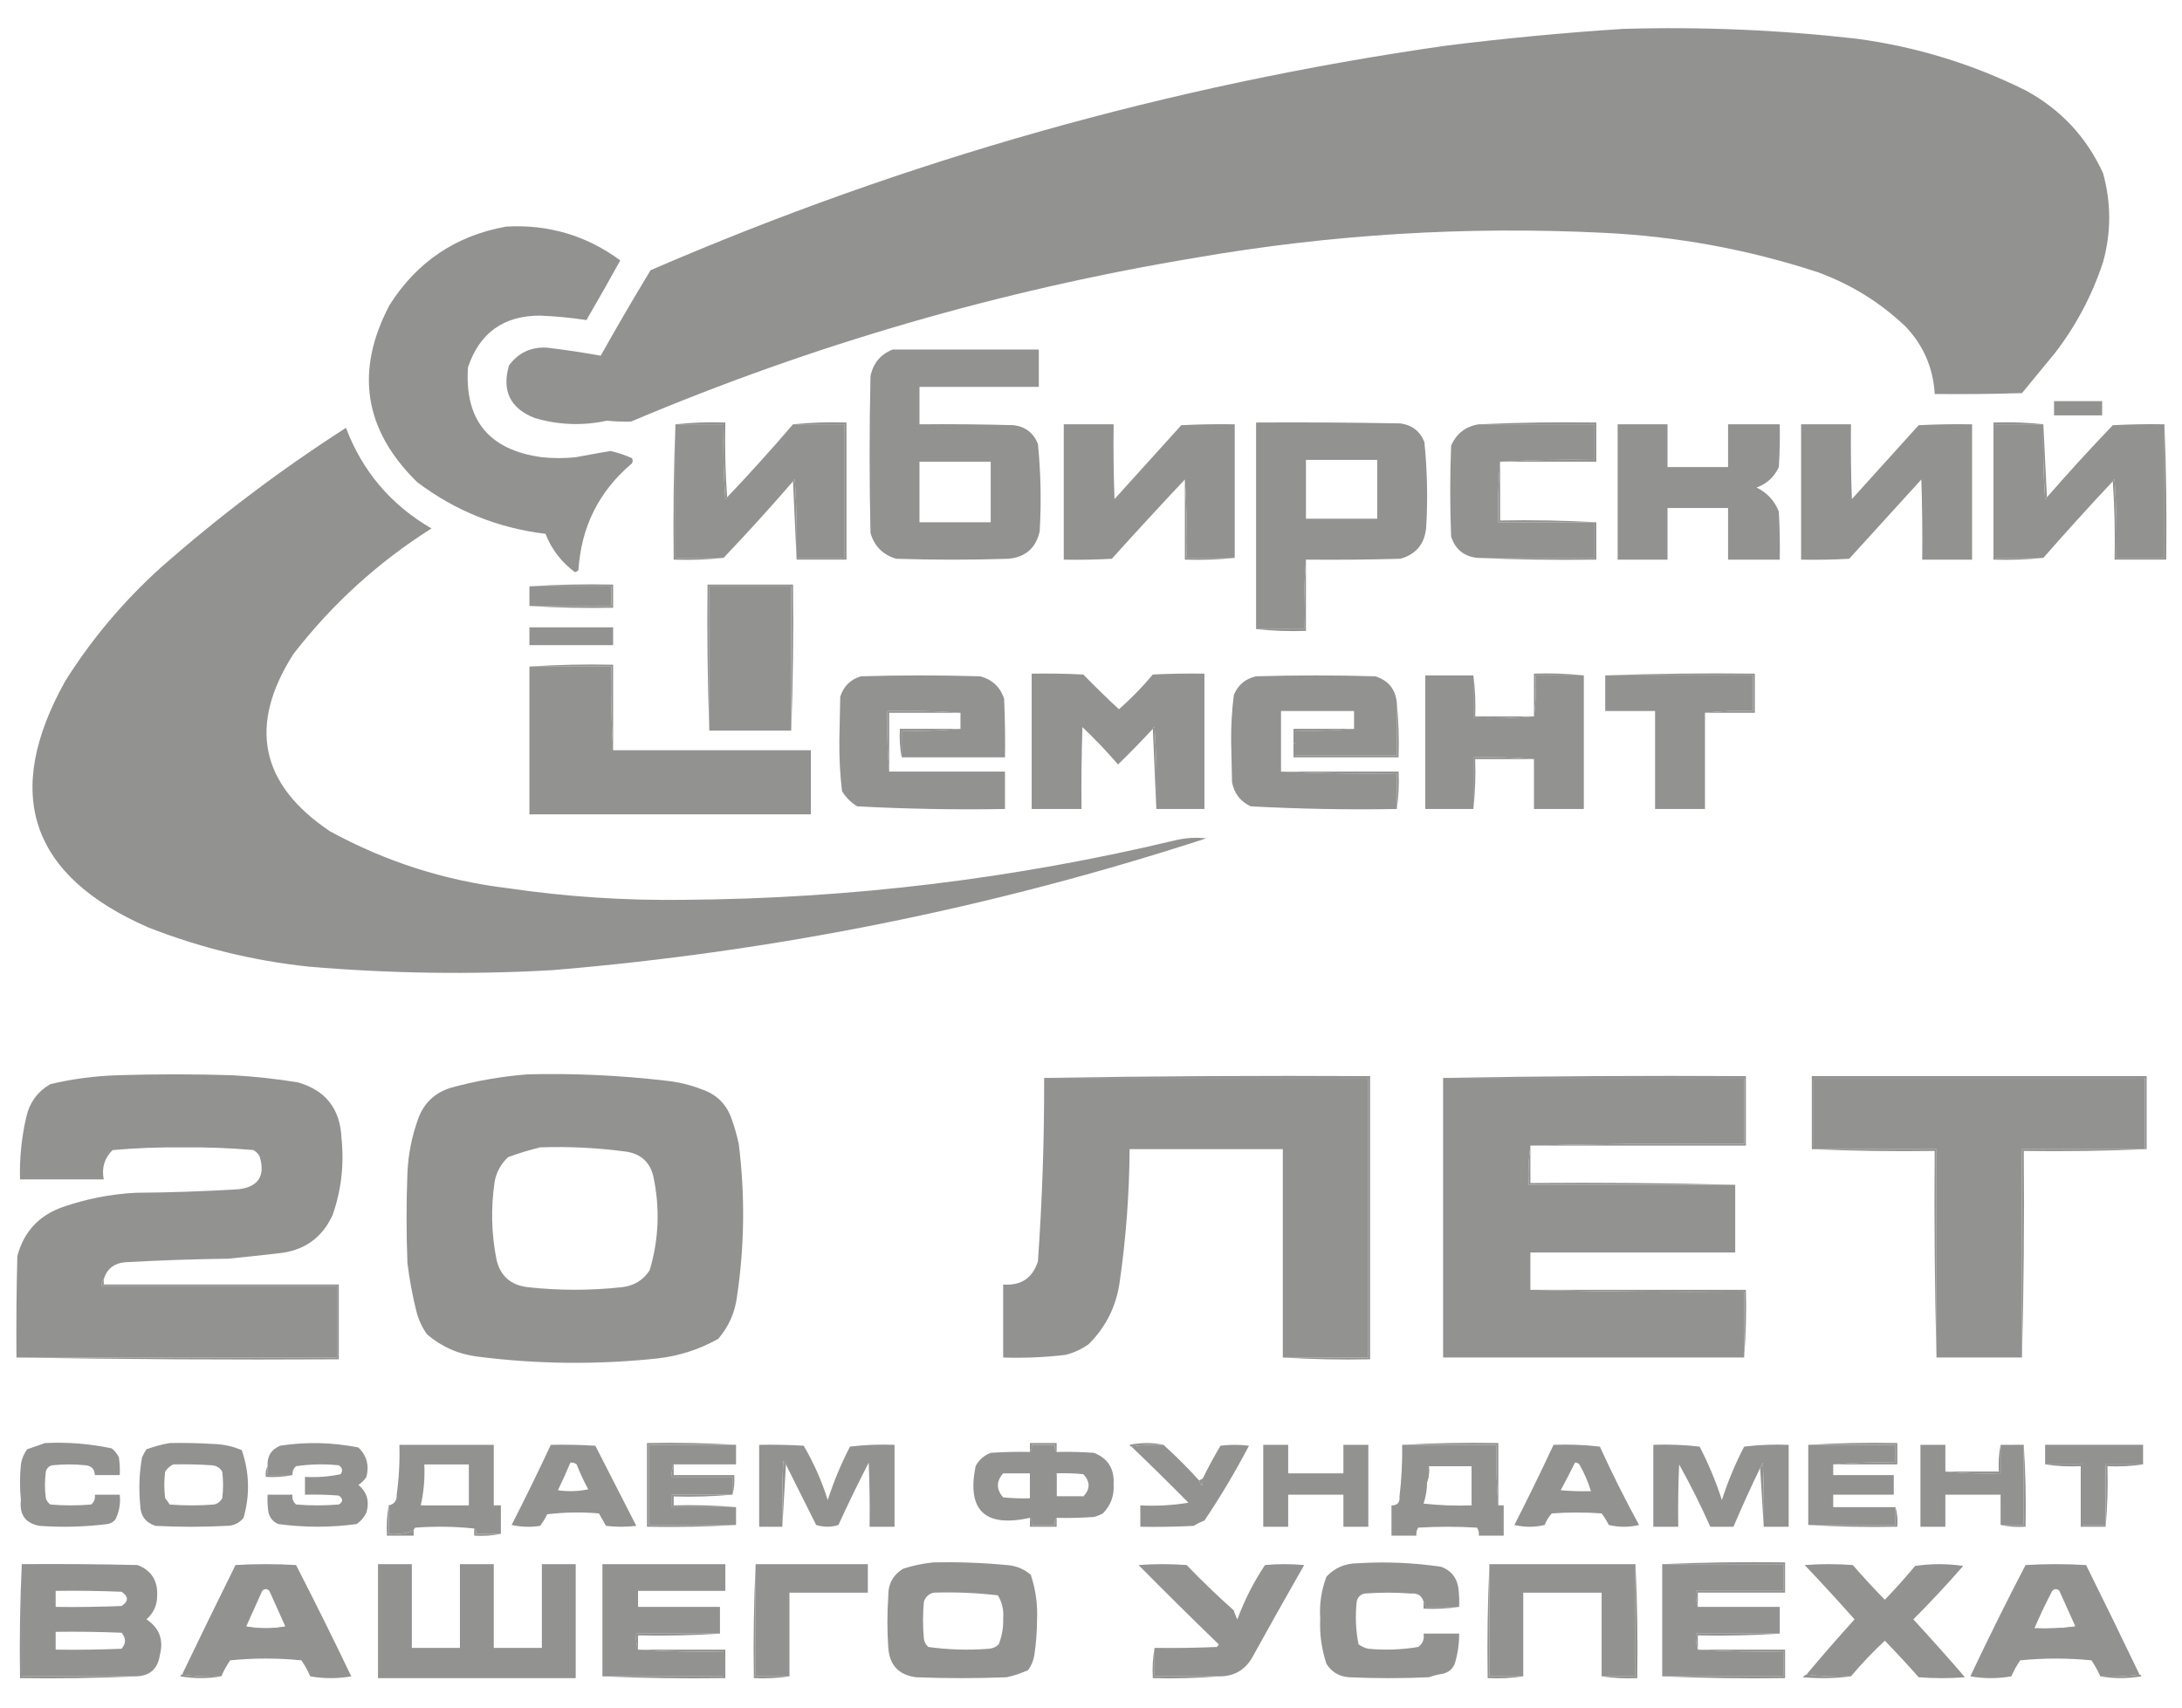 <svg xmlns="http://www.w3.org/2000/svg" width="129" height="101" viewBox="0 0 129 101" fill="none">
  <g clip-path="url(#clip0_1209_223)">
    <path fill-rule="evenodd" clip-rule="evenodd" d="M120.804 25.084C119.856 25.084 118.908 25.084 117.961 25.084C117.961 27.717 117.961 30.349 117.961 32.981C118.908 32.981 119.856 32.981 120.804 32.981C119.84 33.086 118.857 33.121 117.855 33.087C117.855 30.384 117.855 27.681 117.855 24.979C118.857 24.944 119.84 24.979 120.804 25.084Z" fill="#929291"/>
    <path fill-rule="evenodd" clip-rule="evenodd" d="M120.804 25.084C120.874 26.523 120.944 27.963 121.014 29.402C121.008 29.459 120.973 29.494 120.909 29.507C120.804 28.035 120.769 26.56 120.804 25.084Z" fill="#929291"/>
    <path fill-rule="evenodd" clip-rule="evenodd" d="M127.962 25.085C128.067 27.734 128.102 30.402 128.067 33.087C127.049 33.087 126.032 33.087 125.014 33.087C125.048 31.524 125.014 29.98 124.908 28.454C124.915 28.397 124.949 28.362 125.014 28.349C125.119 29.892 125.154 31.436 125.119 32.982C126.067 32.982 127.014 32.982 127.962 32.982C127.962 30.35 127.962 27.717 127.962 25.085Z" fill="#929291"/>
    <path fill-rule="evenodd" clip-rule="evenodd" d="M62.469 85.842C62.37 85.73 62.335 85.59 62.363 85.421C61.907 85.421 61.451 85.421 60.995 85.421C61.023 85.59 60.988 85.73 60.889 85.842C60.889 85.667 60.889 85.491 60.889 85.316C61.416 85.316 61.942 85.316 62.469 85.316C62.469 85.491 62.469 85.667 62.469 85.842Z" fill="#929291"/>
    <path fill-rule="evenodd" clip-rule="evenodd" d="M68.785 85.421C68.133 85.386 67.501 85.422 66.889 85.526C66.832 85.519 66.797 85.484 66.784 85.421C67.467 85.282 68.134 85.282 68.785 85.421Z" fill="#929291"/>
    <path fill-rule="evenodd" clip-rule="evenodd" d="M43.515 85.42C43.515 85.806 43.515 86.192 43.515 86.579C42.286 86.579 41.058 86.579 39.829 86.579C39.727 86.801 39.692 87.046 39.724 87.316C40.917 87.316 42.111 87.316 43.304 87.316C43.304 87.666 43.304 88.018 43.304 88.369C42.111 88.369 40.917 88.369 39.724 88.369C39.724 88.614 39.724 88.86 39.724 89.106C40.988 89.106 42.251 89.106 43.515 89.106C43.515 89.456 43.515 89.808 43.515 90.159C41.795 90.159 40.075 90.159 38.355 90.159C38.355 88.579 38.355 87 38.355 85.42C40.075 85.42 41.795 85.42 43.515 85.42Z" fill="#929291"/>
    <path fill-rule="evenodd" clip-rule="evenodd" d="M82.894 85.421C84.772 85.316 86.667 85.281 88.581 85.315C88.581 86.544 88.581 87.772 88.581 89.001C88.476 87.827 88.441 86.633 88.475 85.421C86.615 85.421 84.755 85.421 82.894 85.421Z" fill="#929291"/>
    <path fill-rule="evenodd" clip-rule="evenodd" d="M119.645 85.42C119.75 87.017 119.785 88.631 119.75 90.264C119.238 90.298 118.747 90.263 118.276 90.159C118.732 90.159 119.189 90.159 119.645 90.159C119.645 88.579 119.645 87 119.645 85.42Z" fill="#929291"/>
    <path fill-rule="evenodd" clip-rule="evenodd" d="M106.904 85.421C108.641 85.316 110.396 85.281 112.169 85.315C112.169 85.736 112.169 86.158 112.169 86.579C110.906 86.579 109.642 86.579 108.379 86.579C109.588 86.475 110.816 86.439 112.064 86.474C112.064 86.123 112.064 85.771 112.064 85.421C110.345 85.421 108.624 85.421 106.904 85.421Z" fill="#929291"/>
    <path fill-rule="evenodd" clip-rule="evenodd" d="M87.003 89.001C87.003 88.228 87.003 87.456 87.003 86.684C86.16 86.684 85.318 86.684 84.475 86.684C84.508 87.022 84.473 87.338 84.37 87.632C84.37 87.281 84.37 86.929 84.37 86.579C85.283 86.579 86.195 86.579 87.108 86.579C87.143 87.405 87.107 88.213 87.003 89.001Z" fill="#929291"/>
    <path fill-rule="evenodd" clip-rule="evenodd" d="M120.907 86.579C121.644 86.579 122.381 86.579 123.118 86.579C123.118 87.772 123.118 88.966 123.118 90.159C123.574 90.159 124.031 90.159 124.487 90.159C124.487 90.193 124.487 90.229 124.487 90.264C123.996 90.264 123.505 90.264 123.013 90.264C123.013 89.071 123.013 87.877 123.013 86.684C122.292 86.718 121.59 86.683 120.907 86.579Z" fill="#929291"/>
    <path fill-rule="evenodd" clip-rule="evenodd" d="M46.463 86.579C46.393 87.808 46.323 89.035 46.253 90.264C46.235 88.965 46.253 87.667 46.306 86.368C46.381 86.425 46.434 86.496 46.463 86.579Z" fill="#929291"/>
    <path fill-rule="evenodd" clip-rule="evenodd" d="M104.272 90.265C104.201 89.107 104.132 87.948 104.061 86.79C104.113 86.688 104.166 86.583 104.219 86.474C104.272 87.738 104.29 89.001 104.272 90.265Z" fill="#929291"/>
    <path fill-rule="evenodd" clip-rule="evenodd" d="M118.277 85.42C118.277 85.982 118.277 86.544 118.277 87.105C117.17 87.14 116.081 87.104 115.013 87C116.065 87 117.119 87 118.171 87C118.138 86.453 118.173 85.926 118.277 85.42Z" fill="#929291"/>
    <path fill-rule="evenodd" clip-rule="evenodd" d="M15.82 86.684C15.82 86.86 15.82 87.035 15.82 87.211C16.312 87.211 16.803 87.211 17.295 87.211C16.789 87.315 16.262 87.35 15.715 87.316C15.684 87.08 15.719 86.87 15.82 86.684Z" fill="#929291"/>
    <path fill-rule="evenodd" clip-rule="evenodd" d="M71.101 87.421C71.117 87.909 71.047 87.944 70.891 87.526C70.961 87.491 71.031 87.456 71.101 87.421Z" fill="#929291"/>
    <path fill-rule="evenodd" clip-rule="evenodd" d="M62.466 87.106C62.466 87.561 62.466 88.018 62.466 88.474C62.993 88.474 63.519 88.474 64.046 88.474C63.505 88.579 62.943 88.613 62.361 88.58C62.327 88.068 62.362 87.576 62.466 87.106Z" fill="#929291"/>
    <path fill-rule="evenodd" clip-rule="evenodd" d="M43.302 88.369C42.163 88.473 41.005 88.509 39.828 88.474C39.828 88.65 39.828 88.825 39.828 89.001C41.075 88.966 42.303 89.002 43.513 89.106C42.249 89.106 40.986 89.106 39.722 89.106C39.722 88.861 39.722 88.614 39.722 88.369C40.916 88.369 42.109 88.369 43.302 88.369Z" fill="#929291"/>
    <path fill-rule="evenodd" clip-rule="evenodd" d="M60.889 89.737C60.988 89.85 61.023 89.99 60.995 90.159C61.451 90.159 61.907 90.159 62.363 90.159C62.335 89.99 62.37 89.85 62.469 89.737C62.469 89.913 62.469 90.088 62.469 90.264C61.942 90.264 61.416 90.264 60.889 90.264C60.889 90.088 60.889 89.913 60.889 89.737Z" fill="#929291"/>
    <path fill-rule="evenodd" clip-rule="evenodd" d="M112.064 89.106C112.167 89.471 112.202 89.857 112.169 90.264C110.396 90.299 108.641 90.264 106.904 90.159C108.624 90.159 110.345 90.159 112.064 90.159C112.064 89.808 112.064 89.457 112.064 89.106Z" fill="#929291"/>
    <path fill-rule="evenodd" clip-rule="evenodd" d="M22.981 89.001C22.981 89.562 22.981 90.124 22.981 90.686C23.505 90.74 23.997 90.67 24.455 90.475C24.455 90.581 24.455 90.686 24.455 90.791C23.928 90.791 23.402 90.791 22.875 90.791C22.842 90.174 22.877 89.578 22.981 89.001Z" fill="#929291"/>
    <path fill-rule="evenodd" clip-rule="evenodd" d="M28.033 90.37C28.128 90.444 28.164 90.55 28.139 90.686C28.63 90.686 29.121 90.686 29.613 90.686C29.107 90.79 28.58 90.824 28.033 90.791C28.033 90.651 28.033 90.51 28.033 90.37Z" fill="#929291"/>
    <path fill-rule="evenodd" clip-rule="evenodd" d="M44.672 92.476C44.672 94.687 44.672 96.898 44.672 99.11C45.339 99.11 46.006 99.11 46.673 99.11C45.99 99.214 45.288 99.249 44.567 99.215C44.532 96.95 44.567 94.704 44.672 92.476Z" fill="#929291"/>
    <path fill-rule="evenodd" clip-rule="evenodd" d="M88.056 92.476C88.056 94.687 88.056 96.898 88.056 99.11C88.722 99.11 89.39 99.11 90.056 99.11C89.374 99.214 88.672 99.249 87.95 99.215C87.916 96.95 87.95 94.704 88.056 92.476Z" fill="#929291"/>
    <path fill-rule="evenodd" clip-rule="evenodd" d="M96.69 92.476C96.795 94.704 96.83 96.95 96.795 99.215C96.074 99.249 95.372 99.214 94.689 99.11C95.356 99.11 96.023 99.11 96.69 99.11C96.69 96.898 96.69 94.687 96.69 92.476Z" fill="#929291"/>
    <path fill-rule="evenodd" clip-rule="evenodd" d="M39.933 25.085C39.933 27.718 39.933 30.35 39.933 32.983C40.88 32.983 41.828 32.983 42.776 32.983C41.812 33.087 40.83 33.122 39.828 33.088C39.793 30.402 39.828 27.735 39.933 25.085Z" fill="#929291"/>
    <path fill-rule="evenodd" clip-rule="evenodd" d="M39.933 25.085C40.897 24.98 41.88 24.945 42.882 24.979C42.848 26.472 42.883 27.946 42.988 29.402C42.981 29.459 42.946 29.494 42.882 29.507C42.777 28.035 42.742 26.56 42.777 25.085C41.829 25.085 40.881 25.085 39.933 25.085Z" fill="#929291"/>
    <path fill-rule="evenodd" clip-rule="evenodd" d="M46.884 25.085C47.918 24.98 48.971 24.945 50.043 24.979C50.043 27.682 50.043 30.385 50.043 33.087C49.06 33.087 48.077 33.087 47.094 33.087C47.094 33.052 47.094 33.017 47.094 32.982C48.042 32.982 48.99 32.982 49.937 32.982C49.937 30.35 49.937 27.717 49.937 25.085C48.919 25.085 47.902 25.085 46.884 25.085Z" fill="#929291"/>
    <path fill-rule="evenodd" clip-rule="evenodd" d="M87.425 25.085C89.723 24.98 92.04 24.945 94.374 24.979C94.374 25.752 94.374 26.524 94.374 27.296C92.479 27.296 90.584 27.296 88.688 27.296C90.53 27.191 92.391 27.156 94.269 27.191C94.269 26.489 94.269 25.787 94.269 25.085C91.987 25.085 89.706 25.085 87.425 25.085Z" fill="#929291"/>
    <path fill-rule="evenodd" clip-rule="evenodd" d="M70.05 28.349C70.155 29.874 70.19 31.419 70.155 32.982C71.103 32.982 72.051 32.982 72.998 32.982C72.035 33.086 71.052 33.121 70.05 33.087C70.05 31.508 70.05 29.928 70.05 28.349Z" fill="#929291"/>
    <path fill-rule="evenodd" clip-rule="evenodd" d="M88.688 27.296C88.688 28.454 88.688 29.613 88.688 30.771C90.601 30.736 92.496 30.771 94.374 30.876C94.339 30.876 94.303 30.876 94.268 30.876C92.373 30.876 90.478 30.876 88.582 30.876C88.548 29.664 88.584 28.471 88.688 27.296Z" fill="#929291"/>
    <path fill-rule="evenodd" clip-rule="evenodd" d="M94.268 30.876C94.303 30.876 94.339 30.876 94.374 30.876C94.374 31.613 94.374 32.35 94.374 33.087C92.004 33.122 89.652 33.087 87.319 32.982C89.635 32.982 91.952 32.982 94.269 32.982C94.269 32.28 94.268 31.578 94.268 30.876Z" fill="#929291"/>
    <path fill-rule="evenodd" clip-rule="evenodd" d="M77.208 33.087C77.208 34.492 77.208 35.896 77.208 37.299C76.206 37.334 75.224 37.299 74.26 37.194C75.208 37.194 76.156 37.194 77.103 37.194C77.068 35.807 77.104 34.438 77.208 33.087Z" fill="#929291"/>
    <path fill-rule="evenodd" clip-rule="evenodd" d="M31.299 34.667C32.914 34.667 34.529 34.667 36.143 34.667C36.143 35.053 36.143 35.439 36.143 35.825C34.529 35.825 32.914 35.825 31.299 35.825C31.299 35.439 31.299 35.053 31.299 34.667Z" fill="#929291"/>
    <path fill-rule="evenodd" clip-rule="evenodd" d="M46.779 43.196C46.779 40.353 46.779 37.51 46.779 34.667C45.164 34.667 43.549 34.667 41.935 34.667C41.935 37.51 41.935 40.353 41.935 43.196C41.83 40.336 41.795 37.458 41.83 34.562C43.514 34.562 45.199 34.562 46.884 34.562C46.919 37.458 46.884 40.336 46.779 43.196Z" fill="#929291"/>
    <path fill-rule="evenodd" clip-rule="evenodd" d="M31.299 39.406C32.931 39.301 34.58 39.266 36.248 39.3C36.248 40.985 36.248 42.67 36.248 44.355C36.144 42.724 36.108 41.074 36.143 39.406C34.529 39.406 32.914 39.406 31.299 39.406Z" fill="#929291"/>
    <path fill-rule="evenodd" clip-rule="evenodd" d="M94.901 39.932C97.831 39.827 100.78 39.792 103.746 39.827C103.746 40.599 103.746 41.371 103.746 42.143C102.763 42.143 101.78 42.143 100.798 42.143C101.726 42.039 102.674 42.004 103.641 42.038C103.641 41.336 103.641 40.634 103.641 39.932C100.727 39.932 97.814 39.932 94.901 39.932Z" fill="#929291"/>
    <path fill-rule="evenodd" clip-rule="evenodd" d="M93.636 39.932C92.689 39.932 91.741 39.932 90.793 39.932C90.828 40.758 90.792 41.566 90.688 42.354C90.688 41.511 90.688 40.669 90.688 39.826C91.689 39.792 92.673 39.827 93.636 39.932Z" fill="#929291"/>
    <path fill-rule="evenodd" clip-rule="evenodd" d="M56.78 42.143C55.376 42.143 53.972 42.143 52.568 42.143C52.568 43.301 52.568 44.459 52.568 45.617C52.464 44.443 52.428 43.25 52.463 42.037C53.921 42.003 55.36 42.038 56.78 42.143Z" fill="#929291"/>
    <path fill-rule="evenodd" clip-rule="evenodd" d="M87.107 39.932C87.211 40.719 87.247 41.527 87.213 42.353C88.371 42.353 89.53 42.354 90.688 42.354C89.514 42.459 88.319 42.493 87.107 42.459C87.107 41.616 87.107 40.774 87.107 39.932Z" fill="#929291"/>
    <path fill-rule="evenodd" clip-rule="evenodd" d="M68.154 43.091C68.16 43.034 68.195 42.998 68.259 42.985C68.364 44.599 68.4 46.213 68.364 47.829C68.294 46.25 68.224 44.67 68.154 43.091Z" fill="#929291"/>
    <path fill-rule="evenodd" clip-rule="evenodd" d="M56.781 43.091C55.641 43.195 54.483 43.23 53.306 43.196C53.306 43.722 53.306 44.249 53.306 44.775C53.202 44.234 53.167 43.672 53.2 43.091C54.394 43.091 55.587 43.091 56.781 43.091Z" fill="#929291"/>
    <path fill-rule="evenodd" clip-rule="evenodd" d="M80.051 43.091C78.912 43.195 77.753 43.23 76.576 43.196C76.576 43.441 76.576 43.687 76.576 43.933C76.541 43.933 76.506 43.933 76.471 43.933C76.471 43.652 76.471 43.371 76.471 43.091C77.664 43.091 78.858 43.091 80.051 43.091Z" fill="#929291"/>
    <path fill-rule="evenodd" clip-rule="evenodd" d="M82.578 41.512C82.683 42.581 82.718 43.669 82.683 44.776C80.613 44.776 78.542 44.776 76.471 44.776C76.471 44.495 76.471 44.214 76.471 43.933C76.506 43.933 76.541 43.933 76.576 43.933C76.576 44.179 76.576 44.425 76.576 44.671C78.577 44.671 80.578 44.671 82.578 44.671C82.578 43.618 82.578 42.565 82.578 41.512Z" fill="#929291"/>
    <path fill-rule="evenodd" clip-rule="evenodd" d="M90.687 44.881C89.529 44.881 88.371 44.881 87.213 44.881C87.247 45.883 87.211 46.866 87.107 47.829C87.107 46.812 87.107 45.794 87.107 44.776C88.319 44.741 89.513 44.776 90.687 44.881Z" fill="#929291"/>
    <path fill-rule="evenodd" clip-rule="evenodd" d="M75.736 45.618C78.052 45.618 80.369 45.618 82.686 45.618C82.72 46.375 82.684 47.112 82.58 47.829C82.58 47.127 82.58 46.425 82.58 45.723C80.281 45.758 77.999 45.723 75.736 45.618Z" fill="#929291"/>
    <path fill-rule="evenodd" clip-rule="evenodd" d="M126.699 86.579C125.961 86.579 125.224 86.579 124.487 86.579C124.487 87.772 124.487 88.966 124.487 90.159C124.031 90.159 123.574 90.159 123.118 90.159C123.118 88.966 123.118 87.772 123.118 86.579C122.381 86.579 121.644 86.579 120.907 86.579C120.907 86.192 120.907 85.806 120.907 85.42C122.837 85.42 124.769 85.42 126.699 85.42C126.699 85.806 126.699 86.193 126.699 86.579Z" fill="#929291"/>
    <path fill-rule="evenodd" clip-rule="evenodd" d="M43.515 85.42C41.795 85.42 40.075 85.42 38.355 85.42C38.355 87 38.355 88.579 38.355 90.159C40.075 90.159 41.795 90.159 43.515 90.159C41.778 90.264 40.023 90.299 38.249 90.264C38.249 88.614 38.249 86.965 38.249 85.315C40.023 85.281 41.778 85.315 43.515 85.42Z" fill="#929291"/>
    <path fill-rule="evenodd" clip-rule="evenodd" d="M98.27 92.476C100.657 92.476 103.043 92.476 105.43 92.476C105.43 93.003 105.43 93.529 105.43 94.055C103.711 94.055 101.99 94.055 100.271 94.055C100.238 94.394 100.273 94.709 100.376 95.003C101.99 95.003 103.605 95.003 105.22 95.003C105.22 95.53 105.22 96.056 105.22 96.583C103.57 96.583 101.921 96.583 100.271 96.583C100.238 96.921 100.273 97.237 100.376 97.53C102.042 97.636 103.726 97.671 105.43 97.636C105.43 98.127 105.43 98.618 105.43 99.11C103.043 99.11 100.657 99.11 98.27 99.11C98.27 96.899 98.27 94.687 98.27 92.476Z" fill="#929291"/>
    <path fill-rule="evenodd" clip-rule="evenodd" d="M84.159 94.687C84.254 94.762 84.289 94.867 84.264 95.003C84.931 95.003 85.598 95.003 86.264 95.003C85.582 95.107 84.88 95.142 84.159 95.108C84.159 94.968 84.159 94.827 84.159 94.687Z" fill="#929291"/>
    <path fill-rule="evenodd" clip-rule="evenodd" d="M14.556 96.161C15.329 96.301 16.101 96.301 16.873 96.161C16.93 96.168 16.965 96.202 16.978 96.266C16.136 96.407 15.293 96.407 14.451 96.266C14.464 96.202 14.499 96.168 14.556 96.161Z" fill="#929291"/>
    <path fill-rule="evenodd" clip-rule="evenodd" d="M122.697 96.161C122.754 96.168 122.79 96.202 122.802 96.266C121.943 96.406 121.101 96.406 120.275 96.266C121.102 96.301 121.909 96.266 122.697 96.161Z" fill="#929291"/>
    <path fill-rule="evenodd" clip-rule="evenodd" d="M1.289 92.476C3.571 92.458 5.852 92.476 8.134 92.529C8.941 92.844 9.327 93.44 9.292 94.319C9.297 94.889 9.086 95.363 8.66 95.74C9.423 96.249 9.686 96.951 9.45 97.847C9.334 98.668 8.86 99.089 8.028 99.11H1.289V92.476ZM3.29 94.056C4.589 94.038 5.888 94.056 7.186 94.108C7.607 94.389 7.607 94.67 7.186 94.951C5.888 95.003 4.589 95.021 3.29 95.003V94.056ZM7.186 96.531C5.888 96.478 4.589 96.46 3.29 96.478V97.531C4.589 97.549 5.888 97.531 7.186 97.478C7.458 97.166 7.458 96.851 7.186 96.531Z" fill="#929291"/>
    <path fill-rule="evenodd" clip-rule="evenodd" d="M42.565 96.583C40.968 96.688 39.354 96.723 37.721 96.688C37.721 96.969 37.721 97.249 37.721 97.53C37.618 97.237 37.583 96.921 37.615 96.583C39.265 96.583 40.915 96.583 42.565 96.583Z" fill="#929291"/>
    <path fill-rule="evenodd" clip-rule="evenodd" d="M105.22 96.583C103.623 96.688 102.009 96.723 100.375 96.688C100.375 96.969 100.376 97.249 100.376 97.53C100.273 97.237 100.238 96.921 100.271 96.583C101.921 96.583 103.57 96.583 105.22 96.583Z" fill="#929291"/>
    <path fill-rule="evenodd" clip-rule="evenodd" d="M121.436 23.717C122.384 23.717 123.332 23.717 124.279 23.717C124.279 23.998 124.279 24.278 124.279 24.559C123.332 24.559 122.384 24.559 121.436 24.559C121.436 24.278 121.436 23.998 121.436 23.717Z" fill="#929291"/>
    <path fill-rule="evenodd" clip-rule="evenodd" d="M39.933 25.085C40.881 25.085 41.829 25.086 42.777 25.086C42.742 26.562 42.777 28.036 42.882 29.509C42.946 29.496 42.981 29.46 42.988 29.403C44.322 27.998 45.621 26.559 46.883 25.086C47.901 25.086 48.919 25.086 49.937 25.086C49.937 27.718 49.937 30.351 49.937 32.983C48.989 32.983 48.042 32.983 47.094 32.983C47.129 31.437 47.094 29.893 46.989 28.35C46.925 28.363 46.89 28.398 46.883 28.456C45.551 29.999 44.181 31.508 42.776 32.983C41.828 32.983 40.88 32.983 39.933 32.983C39.933 30.35 39.933 27.718 39.933 25.085Z" fill="#929291"/>
    <path fill-rule="evenodd" clip-rule="evenodd" d="M72.997 32.983C72.049 32.983 71.102 32.983 70.154 32.983C70.189 31.42 70.154 29.876 70.049 28.35C68.596 29.891 67.157 31.453 65.732 33.036C64.784 33.089 63.837 33.106 62.889 33.089C62.889 30.421 62.889 27.753 62.889 25.086C63.871 25.086 64.854 25.086 65.837 25.086C65.819 26.56 65.837 28.035 65.889 29.508C67.206 28.052 68.522 26.595 69.838 25.139C70.891 25.086 71.944 25.068 72.997 25.086C72.997 27.718 72.997 30.351 72.997 32.983Z" fill="#929291"/>
    <path fill-rule="evenodd" clip-rule="evenodd" d="M87.422 25.086C89.704 25.086 91.985 25.086 94.267 25.086C94.267 25.788 94.267 26.49 94.267 27.192C92.388 27.157 90.528 27.192 88.686 27.297C88.582 28.472 88.546 29.665 88.581 30.878C90.476 30.878 92.371 30.878 94.267 30.878C94.267 31.579 94.267 32.281 94.267 32.983C91.95 32.983 89.634 32.983 87.317 32.983C86.538 32.889 86.029 32.468 85.79 31.72C85.72 29.93 85.72 28.14 85.79 26.35C86.108 25.627 86.653 25.206 87.422 25.086Z" fill="#929291"/>
    <path fill-rule="evenodd" clip-rule="evenodd" d="M95.636 25.086C96.618 25.086 97.602 25.086 98.584 25.086C98.584 25.928 98.584 26.771 98.584 27.613C99.777 27.613 100.971 27.613 102.164 27.613C102.164 26.771 102.164 25.928 102.164 25.086C103.183 25.086 104.2 25.086 105.218 25.086C105.236 25.929 105.218 26.772 105.165 27.613C104.896 28.199 104.457 28.602 103.849 28.824C104.469 29.129 104.909 29.602 105.165 30.246C105.218 31.193 105.236 32.14 105.218 33.089C104.2 33.089 103.183 33.089 102.164 33.089C102.164 32.071 102.164 31.053 102.164 30.035C100.971 30.035 99.777 30.035 98.584 30.035C98.584 31.053 98.584 32.071 98.584 33.089C97.602 33.089 96.618 33.089 95.636 33.089C95.636 30.421 95.636 27.753 95.636 25.086Z" fill="#929291"/>
    <path fill-rule="evenodd" clip-rule="evenodd" d="M106.481 25.086C107.464 25.086 108.447 25.086 109.43 25.086C109.412 26.56 109.43 28.035 109.482 29.508C110.798 28.052 112.115 26.595 113.431 25.139C114.483 25.086 115.536 25.068 116.59 25.086C116.59 27.753 116.59 30.421 116.59 33.089C115.607 33.089 114.624 33.089 113.641 33.089C113.659 31.509 113.641 29.929 113.589 28.35C112.167 29.912 110.746 31.474 109.324 33.036C108.378 33.089 107.43 33.106 106.481 33.089C106.481 30.421 106.481 27.753 106.481 25.086Z" fill="#929291"/>
    <path fill-rule="evenodd" clip-rule="evenodd" d="M120.802 25.086C120.767 26.562 120.802 28.036 120.907 29.508C120.971 29.495 121.006 29.46 121.012 29.403C122.274 27.955 123.572 26.534 124.908 25.139C125.925 25.086 126.944 25.067 127.962 25.085C127.962 27.717 127.962 30.35 127.962 32.982C127.014 32.982 126.067 32.982 125.119 32.982C125.154 31.436 125.119 29.892 125.014 28.349C124.949 28.362 124.915 28.397 124.908 28.454C123.516 29.939 122.147 31.45 120.802 32.983C119.854 32.983 118.906 32.983 117.959 32.983C117.959 30.351 117.959 27.718 117.959 25.086C118.906 25.086 119.854 25.086 120.802 25.086Z" fill="#929291"/>
    <path fill-rule="evenodd" clip-rule="evenodd" d="M77.103 37.194C77.068 35.807 77.104 34.438 77.208 33.087C79.069 33.105 80.929 33.088 82.789 33.035C83.716 32.775 84.225 32.16 84.316 31.193C84.416 29.501 84.381 27.816 84.211 26.138C83.953 25.494 83.479 25.126 82.789 25.033C79.946 24.98 77.103 24.962 74.26 24.98V37.194H77.103ZM81.42 27.191H77.208V30.666H81.42V27.191Z" fill="#929291"/>
    <path fill-rule="evenodd" clip-rule="evenodd" d="M61.415 20.663H52.78C52.059 20.946 51.62 21.473 51.464 22.242C51.394 25.331 51.394 28.42 51.464 31.509C51.692 32.298 52.201 32.807 52.991 33.036C55.202 33.106 57.413 33.106 59.624 33.036C60.636 32.937 61.25 32.393 61.467 31.404C61.568 29.677 61.533 27.957 61.362 26.244C61.104 25.6 60.63 25.231 59.941 25.138C58.081 25.086 56.22 25.068 54.36 25.086V22.874H61.415V20.663ZM58.571 27.297H54.359V30.877H58.571V27.297Z" fill="#929291"/>
    <path fill-rule="evenodd" clip-rule="evenodd" d="M46.883 28.456C46.89 28.398 46.925 28.363 46.989 28.35C47.094 29.893 47.129 31.437 47.094 32.983C47.094 33.019 47.094 33.052 47.094 33.087C47.024 31.543 46.954 30 46.883 28.456Z" fill="#929291"/>
    <path fill-rule="evenodd" clip-rule="evenodd" d="M46.777 43.197C45.162 43.197 43.548 43.197 41.933 43.197C41.933 40.354 41.933 37.511 41.933 34.668C43.548 34.668 45.162 34.668 46.777 34.668C46.777 37.511 46.777 40.354 46.777 43.197Z" fill="#929291"/>
    <path fill-rule="evenodd" clip-rule="evenodd" d="M31.299 34.667C32.931 34.562 34.58 34.527 36.248 34.562C36.248 35.018 36.248 35.475 36.248 35.931C34.58 35.966 32.931 35.93 31.299 35.825C32.914 35.825 34.529 35.825 36.143 35.825C36.143 35.439 36.143 35.053 36.143 34.667C34.529 34.667 32.914 34.667 31.299 34.667Z" fill="#929291"/>
    <path fill-rule="evenodd" clip-rule="evenodd" d="M31.299 37.09C32.949 37.09 34.599 37.09 36.248 37.09C36.248 37.441 36.248 37.792 36.248 38.143C34.599 38.143 32.949 38.143 31.299 38.143C31.299 37.792 31.299 37.441 31.299 37.09Z" fill="#929291"/>
    <path fill-rule="evenodd" clip-rule="evenodd" d="M31.299 39.406C32.914 39.406 34.529 39.406 36.143 39.406C36.108 41.074 36.144 42.724 36.248 44.355C40.145 44.355 44.041 44.355 47.937 44.355C47.937 45.619 47.937 46.882 47.937 48.146C42.391 48.146 36.845 48.146 31.299 48.146C31.299 45.233 31.299 42.319 31.299 39.406Z" fill="#929291"/>
    <path fill-rule="evenodd" clip-rule="evenodd" d="M68.363 47.831C68.398 46.215 68.363 44.6 68.258 42.987C68.194 43 68.159 43.035 68.153 43.092C67.492 43.805 66.808 44.507 66.099 45.198C65.436 44.429 64.734 43.692 63.993 42.987C63.941 44.601 63.923 46.216 63.941 47.831C62.958 47.831 61.975 47.831 60.992 47.831C60.992 45.163 60.992 42.495 60.992 39.828C62.011 39.81 63.029 39.828 64.046 39.88C64.732 40.584 65.434 41.268 66.152 41.934C66.873 41.3 67.54 40.616 68.153 39.88C69.17 39.828 70.188 39.81 71.206 39.828C71.206 42.495 71.206 45.163 71.206 47.831C70.259 47.831 69.311 47.831 68.363 47.831Z" fill="#929291"/>
    <path fill-rule="evenodd" clip-rule="evenodd" d="M53.308 44.776C53.308 44.25 53.308 43.723 53.308 43.197C54.485 43.231 55.643 43.196 56.783 43.092C56.783 42.776 56.783 42.46 56.783 42.144C55.362 42.039 53.923 42.004 52.465 42.038C52.431 43.251 52.466 44.444 52.571 45.619C54.852 45.619 57.134 45.619 59.415 45.619C59.415 46.356 59.415 47.093 59.415 47.83C56.495 47.88 53.582 47.827 50.675 47.672C50.307 47.444 50.008 47.145 49.78 46.777C49.663 45.783 49.611 44.782 49.622 43.776C49.64 42.916 49.658 42.056 49.675 41.196C49.868 40.582 50.272 40.178 50.886 39.985C53.238 39.915 55.589 39.915 57.941 39.985C58.65 40.167 59.123 40.606 59.363 41.301C59.415 42.459 59.433 43.617 59.415 44.776C57.38 44.776 55.344 44.776 53.308 44.776Z" fill="#929291"/>
    <path fill-rule="evenodd" clip-rule="evenodd" d="M82.578 41.512C82.578 42.565 82.578 43.618 82.578 44.671C80.578 44.671 78.577 44.671 76.576 44.671C76.576 44.425 76.576 44.179 76.576 43.933C76.576 43.687 76.576 43.441 76.576 43.196C77.753 43.23 78.912 43.195 80.051 43.091C80.051 42.74 80.051 42.389 80.051 42.038C78.612 42.038 77.173 42.038 75.734 42.038C75.734 43.232 75.734 44.425 75.734 45.619C77.997 45.724 80.279 45.759 82.579 45.724C82.579 46.426 82.579 47.128 82.579 47.83C79.694 47.88 76.816 47.827 73.944 47.672C73.338 47.392 72.969 46.918 72.838 46.25C72.821 45.461 72.803 44.671 72.786 43.881C72.775 42.945 72.827 42.015 72.944 41.091C73.189 40.494 73.628 40.126 74.26 39.985C76.612 39.915 78.963 39.915 81.315 39.985C82.069 40.229 82.489 40.738 82.578 41.512Z" fill="#929291"/>
    <path fill-rule="evenodd" clip-rule="evenodd" d="M87.107 39.932C87.107 40.774 87.107 41.616 87.107 42.459C88.319 42.493 89.514 42.459 90.688 42.354C90.792 41.566 90.828 40.758 90.793 39.932C91.741 39.932 92.689 39.932 93.636 39.932C93.636 42.564 93.636 45.197 93.636 47.83C92.653 47.83 91.67 47.83 90.688 47.83C90.688 46.847 90.687 45.864 90.687 44.881C89.513 44.776 88.319 44.741 87.107 44.776C87.107 45.794 87.107 46.812 87.107 47.829C86.16 47.829 85.212 47.83 84.264 47.83C84.264 45.197 84.264 42.565 84.264 39.932C85.212 39.932 86.16 39.932 87.107 39.932Z" fill="#929291"/>
    <path fill-rule="evenodd" clip-rule="evenodd" d="M94.901 39.932C97.814 39.932 100.727 39.932 103.641 39.932C103.641 40.634 103.641 41.336 103.641 42.038C102.674 42.004 101.726 42.039 100.798 42.143C100.798 44.039 100.798 45.934 100.798 47.83C99.815 47.83 98.832 47.83 97.849 47.83C97.849 45.9 97.849 43.969 97.849 42.038C96.867 42.038 95.883 42.038 94.901 42.038C94.901 41.336 94.901 40.634 94.901 39.932Z" fill="#929291"/>
    <path fill-rule="evenodd" clip-rule="evenodd" d="M2.658 85.317C3.99 85.251 5.306 85.357 6.606 85.632C6.784 85.776 6.924 85.951 7.027 86.159C7.08 86.509 7.097 86.859 7.08 87.212C6.589 87.212 6.097 87.212 5.606 87.212C5.599 86.872 5.424 86.679 5.079 86.633C4.413 86.562 3.746 86.562 3.079 86.633C2.886 86.686 2.763 86.809 2.71 87.001C2.64 87.528 2.64 88.054 2.71 88.581C2.759 88.731 2.847 88.855 2.973 88.95C3.781 89.02 4.588 89.02 5.395 88.95C5.57 88.798 5.64 88.604 5.606 88.37C6.097 88.37 6.589 88.37 7.08 88.37C7.137 88.892 7.049 89.383 6.817 89.844C6.694 89.991 6.536 90.079 6.343 90.108C5.014 90.272 3.681 90.308 2.342 90.213C1.505 90.06 1.137 89.552 1.236 88.686C1.166 87.984 1.166 87.282 1.236 86.58C1.286 86.251 1.409 85.953 1.605 85.685C1.967 85.56 2.318 85.438 2.658 85.317Z" fill="#929291"/>
    <path fill-rule="evenodd" clip-rule="evenodd" d="M17.293 87.212C16.802 87.212 16.311 87.212 15.819 87.212C15.819 87.036 15.819 86.861 15.819 86.685C15.782 86.111 16.027 85.707 16.556 85.474C18.109 85.237 19.653 85.273 21.189 85.579C21.679 86.057 21.837 86.637 21.663 87.317C21.541 87.51 21.383 87.668 21.189 87.791C21.697 88.217 21.855 88.762 21.663 89.423C21.532 89.704 21.339 89.933 21.084 90.107C19.539 90.314 17.994 90.314 16.451 90.107C16.148 89.976 15.955 89.747 15.872 89.423C15.819 89.073 15.802 88.723 15.819 88.37C16.311 88.37 16.802 88.37 17.293 88.37C17.259 88.604 17.33 88.797 17.504 88.949C18.346 89.02 19.189 89.02 20.031 88.949C20.295 88.786 20.295 88.61 20.031 88.422C19.365 88.37 18.698 88.352 18.03 88.37C18.03 88.019 18.03 87.668 18.03 87.317C18.742 87.357 19.444 87.304 20.136 87.159C20.28 86.955 20.245 86.78 20.031 86.632C19.187 86.545 18.344 86.563 17.504 86.685C17.346 86.826 17.275 87.002 17.293 87.212Z" fill="#929291"/>
    <path fill-rule="evenodd" clip-rule="evenodd" d="M46.461 86.58C46.431 86.497 46.379 86.427 46.303 86.37C46.251 87.668 46.233 88.967 46.251 90.266C45.794 90.266 45.338 90.266 44.882 90.266C44.882 88.652 44.882 87.036 44.882 85.422C45.76 85.405 46.637 85.422 47.514 85.475C48.111 86.494 48.585 87.564 48.936 88.686C49.285 87.602 49.724 86.549 50.252 85.527C51.127 85.422 52.004 85.387 52.885 85.422C52.885 87.036 52.885 88.652 52.885 90.266C52.393 90.266 51.902 90.266 51.41 90.266C51.428 89.002 51.41 87.739 51.358 86.475C50.732 87.69 50.136 88.919 49.568 90.161C49.134 90.297 48.695 90.297 48.251 90.161C47.652 88.961 47.055 87.768 46.461 86.58Z" fill="#929291"/>
    <path fill-rule="evenodd" clip-rule="evenodd" d="M68.785 85.421C69.522 86.087 70.224 86.791 70.891 87.528C71.047 87.946 71.117 87.911 71.102 87.422C71.425 86.763 71.776 86.114 72.155 85.474C72.716 85.404 73.278 85.404 73.839 85.474C73.041 87.001 72.164 88.475 71.207 89.897C70.983 89.982 70.773 90.088 70.575 90.213C69.523 90.266 68.47 90.283 67.416 90.266C67.416 89.844 67.416 89.423 67.416 89.002C68.382 89.051 69.329 88.999 70.259 88.844C69.147 87.714 68.023 86.607 66.889 85.526C67.501 85.422 68.133 85.386 68.785 85.421Z" fill="#929291"/>
    <path fill-rule="evenodd" clip-rule="evenodd" d="M74.683 85.421C75.175 85.421 75.666 85.421 76.157 85.421C76.157 85.983 76.157 86.545 76.157 87.106C77.246 87.106 78.334 87.106 79.422 87.106C79.422 86.545 79.422 85.983 79.422 85.421C79.913 85.421 80.404 85.421 80.896 85.421C80.896 87.036 80.896 88.651 80.896 90.265C80.404 90.265 79.913 90.265 79.422 90.265C79.422 89.633 79.422 89.001 79.422 88.37C78.334 88.37 77.246 88.37 76.157 88.37C76.157 89.001 76.157 89.633 76.157 90.265C75.666 90.265 75.175 90.265 74.683 90.265C74.683 88.651 74.683 87.036 74.683 85.421Z" fill="#929291"/>
    <path fill-rule="evenodd" clip-rule="evenodd" d="M104.272 90.265C104.29 89.001 104.272 87.738 104.219 86.474C104.166 86.583 104.113 86.688 104.061 86.79C103.505 87.937 102.979 89.096 102.482 90.266C102.026 90.266 101.569 90.266 101.113 90.266C100.558 89.015 99.943 87.786 99.27 86.58C99.218 87.808 99.2 89.037 99.218 90.266C98.726 90.266 98.235 90.266 97.744 90.266C97.744 88.652 97.744 87.036 97.744 85.422C98.659 85.387 99.572 85.422 100.481 85.527C101.012 86.552 101.45 87.605 101.798 88.686C102.145 87.605 102.583 86.552 103.114 85.527C103.989 85.422 104.866 85.387 105.746 85.422C105.746 87.036 105.746 88.652 105.746 90.266C105.255 90.266 104.764 90.265 104.272 90.265Z" fill="#929291"/>
    <path fill-rule="evenodd" clip-rule="evenodd" d="M106.904 85.421C108.624 85.421 110.345 85.421 112.064 85.421C112.064 85.771 112.064 86.123 112.064 86.474C110.816 86.439 109.588 86.475 108.379 86.579C108.379 86.789 108.379 87.001 108.379 87.211C109.572 87.211 110.766 87.211 111.959 87.211C111.959 87.598 111.959 87.983 111.959 88.37C110.766 88.37 109.572 88.37 108.379 88.37C108.379 88.615 108.379 88.861 108.379 89.107C109.607 89.107 110.835 89.106 112.064 89.106C112.064 89.457 112.064 89.808 112.064 90.159C110.345 90.159 108.624 90.159 106.904 90.159C106.904 88.58 106.904 87 106.904 85.421Z" fill="#929291"/>
    <path fill-rule="evenodd" clip-rule="evenodd" d="M115.011 87.001C116.08 87.105 117.169 87.141 118.275 87.106C118.275 86.545 118.275 85.983 118.275 85.421C118.731 85.421 119.189 85.42 119.645 85.42C119.645 87 119.645 88.579 119.645 90.159C119.189 90.159 118.732 90.159 118.276 90.159C118.276 89.562 118.275 88.967 118.275 88.37C117.188 88.37 116.099 88.37 115.011 88.37C115.011 89.001 115.011 89.633 115.011 90.265C114.519 90.265 114.029 90.265 113.537 90.265C113.537 88.651 113.537 87.036 113.537 85.421C114.029 85.421 114.519 85.421 115.011 85.421C115.011 85.948 115.011 86.474 115.011 87.001Z" fill="#929291"/>
    <path fill-rule="evenodd" clip-rule="evenodd" d="M12.556 85.369C11.715 85.317 10.872 85.299 10.029 85.317C9.575 85.396 9.118 85.519 8.66 85.685C8.559 85.835 8.472 85.993 8.397 86.159C8.231 87.098 8.196 88.046 8.292 89.002C8.308 89.615 8.606 90.018 9.187 90.213C10.591 90.284 11.995 90.284 13.399 90.213C13.808 90.21 14.141 90.052 14.399 89.739C14.783 88.387 14.748 87.053 14.294 85.738C13.744 85.501 13.165 85.378 12.556 85.369ZM12.556 86.633C11.785 86.58 11.013 86.562 10.24 86.58C10.05 86.673 9.892 86.813 9.766 87.001C9.696 87.528 9.696 88.055 9.766 88.581C9.867 88.695 9.954 88.818 10.029 88.95C10.907 89.02 11.784 89.02 12.662 88.95C12.874 88.896 13.033 88.772 13.136 88.581C13.206 88.055 13.206 87.528 13.136 87.001C13.005 86.787 12.812 86.663 12.556 86.633Z" fill="#929291"/>
    <path fill-rule="evenodd" clip-rule="evenodd" d="M35.196 85.475C34.319 85.422 33.442 85.404 32.563 85.422C31.821 87.012 31.049 88.591 30.247 90.16C30.805 90.282 31.367 90.3 31.932 90.213C32.093 89.999 32.233 89.771 32.353 89.528C33.369 89.405 34.387 89.388 35.407 89.476C35.477 89.599 35.547 89.721 35.617 89.844C35.687 89.967 35.758 90.09 35.828 90.213C36.425 90.283 37.021 90.283 37.618 90.213L35.196 85.475ZM34.09 86.58C33.984 86.492 33.861 86.457 33.722 86.475C33.491 87.024 33.245 87.569 32.985 88.107C33.584 88.194 34.181 88.176 34.775 88.054C34.518 87.575 34.29 87.084 34.09 86.58Z" fill="#929291"/>
    <path fill-rule="evenodd" clip-rule="evenodd" d="M94.584 85.527C93.674 85.422 92.761 85.387 91.846 85.422C91.102 87.015 90.33 88.595 89.53 90.161C90.127 90.301 90.723 90.301 91.32 90.161C91.421 89.906 91.561 89.678 91.741 89.476C92.723 89.406 93.707 89.406 94.689 89.476C94.85 89.69 94.99 89.918 95.111 90.161C95.708 90.301 96.303 90.301 96.901 90.161C96.073 88.645 95.301 87.102 94.584 85.527ZM93.373 86.58C93.303 86.501 93.215 86.466 93.11 86.475C92.843 87.025 92.563 87.569 92.267 88.107C92.863 88.16 93.459 88.178 94.058 88.16C93.889 87.612 93.662 87.086 93.373 86.58Z" fill="#929291"/>
    <path fill-rule="evenodd" clip-rule="evenodd" d="M28.139 90.686H29.613L29.613 89.001H29.192V85.421H23.611C23.64 86.409 23.588 87.391 23.453 88.37C23.469 88.721 23.312 88.932 22.981 89.001V90.686C23.505 90.74 23.997 90.67 24.455 90.475C24.467 90.41 24.501 90.358 24.559 90.318C25.736 90.23 26.893 90.247 28.033 90.37C28.128 90.444 28.164 90.55 28.139 90.686ZM27.718 86.58H25.085C25.124 87.4 25.054 88.207 24.875 89.002H27.718V86.58Z" fill="#929291"/>
    <path fill-rule="evenodd" clip-rule="evenodd" d="M88.478 85.421H82.897C82.912 86.443 82.86 87.461 82.739 88.475C82.767 88.833 82.609 89.009 82.265 89.001V90.792H83.739C83.717 90.619 83.752 90.461 83.845 90.318C85.003 90.247 86.161 90.247 87.32 90.318C87.412 90.461 87.447 90.619 87.425 90.792H88.899V89.001H88.583C88.479 87.827 88.443 86.633 88.478 85.421ZM84.16 88.896C85.105 89.002 86.053 89.036 87.003 89.002V86.685H84.476C84.509 87.023 84.474 87.339 84.371 87.633C84.368 88.066 84.298 88.487 84.16 88.896Z" fill="#929291"/>
    <path fill-rule="evenodd" clip-rule="evenodd" d="M126.699 86.579C126.016 86.683 125.314 86.719 124.593 86.685C124.628 87.897 124.592 89.09 124.487 90.264C124.487 90.229 124.487 90.193 124.487 90.159C124.487 88.966 124.487 87.772 124.487 86.579C125.224 86.579 125.961 86.579 126.699 86.579Z" fill="#929291"/>
    <path fill-rule="evenodd" clip-rule="evenodd" d="M39.828 86.58C39.828 86.79 39.828 87.001 39.828 87.211C41.021 87.211 42.215 87.211 43.408 87.211C43.441 87.619 43.406 88.005 43.302 88.369C43.302 88.018 43.303 87.667 43.303 87.317C42.109 87.317 40.916 87.317 39.723 87.317C39.691 87.047 39.726 86.802 39.828 86.58Z" fill="#929291"/>
    <path fill-rule="evenodd" clip-rule="evenodd" d="M62.467 85.843C63.205 85.825 63.942 85.843 64.678 85.895C65.5 86.222 65.886 86.835 65.836 87.738C65.886 88.415 65.675 88.994 65.204 89.475C65.037 89.566 64.862 89.636 64.678 89.686C63.942 89.739 63.205 89.756 62.467 89.739C62.368 89.851 62.333 89.991 62.361 90.16H60.993C61.021 89.991 60.986 89.851 60.887 89.739C58.224 90.322 57.154 89.304 57.676 86.685C57.875 86.31 58.173 86.047 58.571 85.895C59.342 85.843 60.114 85.825 60.887 85.843C60.986 85.73 61.021 85.59 60.993 85.421H62.361C62.333 85.59 62.368 85.73 62.467 85.843ZM59.308 87.106H60.887V88.581C60.36 88.598 59.833 88.58 59.308 88.528C58.891 88.054 58.891 87.58 59.308 87.106ZM64.046 87.159C63.521 87.106 62.994 87.088 62.466 87.106V88.474H64.046C64.461 88.041 64.461 87.602 64.046 87.159Z" fill="#929291"/>
    <path fill-rule="evenodd" clip-rule="evenodd" d="M22.348 92.477C23.015 92.477 23.681 92.477 24.348 92.477C24.348 94.127 24.348 95.776 24.348 97.426C25.296 97.426 26.244 97.426 27.191 97.426C27.191 95.776 27.191 94.127 27.191 92.477C27.858 92.477 28.525 92.477 29.192 92.477C29.192 94.127 29.192 95.776 29.192 97.426C30.14 97.426 31.087 97.426 32.035 97.426C32.035 95.776 32.035 94.127 32.035 92.477C32.702 92.477 33.369 92.477 34.036 92.477C34.036 94.723 34.036 96.97 34.036 99.216C30.14 99.216 26.244 99.216 22.348 99.216C22.348 96.97 22.348 94.723 22.348 92.477Z" fill="#929291"/>
    <path fill-rule="evenodd" clip-rule="evenodd" d="M42.565 96.583C40.915 96.583 39.265 96.583 37.615 96.583C37.583 96.921 37.618 97.237 37.721 97.53C39.387 97.636 41.072 97.671 42.776 97.637C42.776 98.128 42.776 98.619 42.776 99.111C40.389 99.111 38.002 99.111 35.615 99.111C35.615 96.9 35.615 94.688 35.615 92.477C38.037 92.477 40.459 92.477 42.881 92.477C42.881 93.004 42.881 93.53 42.881 94.056C41.161 94.056 39.441 94.056 37.721 94.056C37.721 94.372 37.721 94.688 37.721 95.004C39.336 95.004 40.95 95.004 42.565 95.004C42.565 95.531 42.565 96.056 42.565 96.583Z" fill="#929291"/>
    <path fill-rule="evenodd" clip-rule="evenodd" d="M44.673 92.477C46.884 92.477 49.096 92.477 51.307 92.477C51.307 93.038 51.307 93.601 51.307 94.162C49.762 94.162 48.218 94.162 46.673 94.162C46.673 95.812 46.673 97.461 46.673 99.111C46.007 99.111 45.34 99.111 44.673 99.111C44.673 96.9 44.673 94.688 44.673 92.477Z" fill="#929291"/>
    <path fill-rule="evenodd" clip-rule="evenodd" d="M72.049 99.11C70.785 99.11 69.522 99.11 68.258 99.11C68.258 98.549 68.258 97.987 68.258 97.426C69.487 97.444 70.715 97.426 71.943 97.373C71.992 97.33 72.027 97.277 72.049 97.215C70.456 95.674 68.876 94.113 67.31 92.529C68.258 92.459 69.206 92.459 70.153 92.529C71.052 93.462 71.982 94.357 72.944 95.214C72.993 95.399 73.064 95.573 73.154 95.741C73.571 94.609 74.115 93.538 74.786 92.529C75.558 92.459 76.331 92.459 77.103 92.529C76.054 94.364 75.019 96.206 73.997 98.057C73.552 98.775 72.903 99.125 72.049 99.11Z" fill="#929291"/>
    <path fill-rule="evenodd" clip-rule="evenodd" d="M86.264 95.003C85.598 95.003 84.931 95.003 84.264 95.003C84.289 94.867 84.254 94.762 84.159 94.687C84.055 94.335 83.81 94.178 83.422 94.214C82.51 94.144 81.597 94.144 80.684 94.214C80.422 94.267 80.264 94.425 80.21 94.688C80.116 95.539 80.151 96.381 80.316 97.215C80.489 97.344 80.682 97.431 80.895 97.478C81.884 97.572 82.867 97.536 83.843 97.373C84.111 97.182 84.216 96.919 84.159 96.583C84.861 96.583 85.563 96.583 86.265 96.583C86.268 97.194 86.181 97.79 86.002 98.373C85.87 98.677 85.642 98.869 85.318 98.953C85.03 98.996 84.749 99.066 84.475 99.163C82.896 99.234 81.316 99.234 79.737 99.163C79.163 99.115 78.725 98.851 78.421 98.373C78.131 97.502 78.008 96.608 78.052 95.688C77.996 94.834 78.119 94.01 78.421 93.214C78.913 92.69 79.527 92.427 80.263 92.424C81.921 92.32 83.57 92.39 85.212 92.635C85.778 92.848 86.111 93.253 86.213 93.846C86.265 94.23 86.282 94.615 86.264 95.003Z" fill="#929291"/>
    <path fill-rule="evenodd" clip-rule="evenodd" d="M88.054 92.477C90.932 92.477 93.811 92.477 96.689 92.477C96.689 94.688 96.689 96.9 96.689 99.111C96.022 99.111 95.354 99.111 94.688 99.111C94.688 97.461 94.688 95.812 94.688 94.162C93.143 94.162 91.599 94.162 90.055 94.162C90.055 95.812 90.055 97.461 90.055 99.111C89.388 99.111 88.721 99.111 88.054 99.111C88.054 96.9 88.054 94.688 88.054 92.477Z" fill="#929291"/>
    <path fill-rule="evenodd" clip-rule="evenodd" d="M109.43 99.11C108.533 99.145 107.656 99.109 106.798 99.005C107.72 97.9 108.668 96.813 109.641 95.741C108.678 94.654 107.695 93.584 106.693 92.529C107.64 92.459 108.588 92.459 109.536 92.529C110.151 93.233 110.783 93.917 111.431 94.582C112.052 93.936 112.65 93.268 113.221 92.582C114.169 92.442 115.117 92.442 116.064 92.582C115.12 93.666 114.137 94.719 113.116 95.741C114.153 96.865 115.171 98.007 116.17 99.163C115.257 99.234 114.345 99.234 113.432 99.163C112.781 98.425 112.115 97.706 111.431 97.004C110.715 97.67 110.048 98.371 109.43 99.11Z" fill="#929291"/>
    <path fill-rule="evenodd" clip-rule="evenodd" d="M10.764 99.005C11.517 99.109 12.289 99.144 13.081 99.11C13.229 98.781 13.404 98.465 13.607 98.163C15.011 98.023 16.416 98.023 17.82 98.163C18.022 98.462 18.197 98.778 18.346 99.11C19.153 99.25 19.96 99.25 20.768 99.11C19.71 96.901 18.622 94.707 17.503 92.529C16.31 92.459 15.117 92.459 13.923 92.529C12.856 94.683 11.803 96.841 10.764 99.005ZM14.555 96.162C15.328 96.302 16.1 96.302 16.872 96.162C16.61 95.58 16.347 94.996 16.084 94.411C16.031 94.293 15.978 94.175 15.924 94.056C15.784 93.916 15.643 93.916 15.503 94.056C15.45 94.174 15.397 94.292 15.344 94.409C15.08 94.995 14.818 95.579 14.555 96.162Z" fill="#929291"/>
    <path fill-rule="evenodd" clip-rule="evenodd" d="M98.27 92.476C100.674 92.371 103.096 92.337 105.535 92.371C105.535 92.968 105.535 93.564 105.535 94.161C103.816 94.161 102.095 94.161 100.376 94.161C100.376 94.442 100.376 94.722 100.376 95.003C100.273 94.709 100.238 94.394 100.271 94.055C101.99 94.055 103.711 94.055 105.43 94.055C105.43 93.529 105.43 93.003 105.43 92.476C103.043 92.476 100.657 92.476 98.27 92.476Z" fill="#929291"/>
    <path fill-rule="evenodd" clip-rule="evenodd" d="M124.172 99.11C124.964 99.144 125.736 99.109 126.489 99.005C125.451 96.841 124.398 94.683 123.33 92.529C122.137 92.459 120.943 92.459 119.75 92.529C118.62 94.702 117.531 96.896 116.485 99.11C117.293 99.25 118.1 99.25 118.907 99.11C119.056 98.778 119.232 98.462 119.434 98.163C120.838 98.023 122.242 98.023 123.646 98.163C123.849 98.465 124.025 98.781 124.172 99.11ZM120.276 96.268C121.103 96.302 121.91 96.267 122.698 96.162C122.506 95.735 122.313 95.307 122.12 94.878C121.997 94.605 121.874 94.331 121.75 94.056C121.61 93.916 121.469 93.916 121.329 94.056C120.948 94.783 120.597 95.52 120.276 96.268Z" fill="#929291"/>
    <path fill-rule="evenodd" clip-rule="evenodd" d="M59.519 92.529C58.083 92.394 56.644 92.342 55.202 92.371C54.605 92.428 54.009 92.551 53.411 92.74C52.801 93.099 52.503 93.643 52.516 94.372C52.446 95.39 52.446 96.407 52.516 97.425C52.592 98.449 53.136 99.028 54.148 99.163C55.938 99.233 57.729 99.233 59.519 99.163C59.955 99.067 60.376 98.926 60.782 98.742C60.978 98.474 61.1 98.175 61.151 97.847C61.254 97.166 61.307 96.482 61.309 95.793C61.354 94.871 61.231 93.976 60.94 93.108C60.536 92.757 60.062 92.564 59.519 92.529ZM58.992 94.319C57.734 94.173 56.471 94.12 55.202 94.161C54.919 94.225 54.725 94.401 54.622 94.688C54.552 95.425 54.552 96.162 54.622 96.899C54.651 97.092 54.739 97.25 54.886 97.373C56.073 97.539 57.266 97.574 58.466 97.478C58.695 97.461 58.888 97.373 59.045 97.215C59.239 96.726 59.327 96.218 59.308 95.688C59.351 95.189 59.246 94.732 58.992 94.319Z" fill="#929291"/>
    <path fill-rule="evenodd" clip-rule="evenodd" d="M1.289 92.476C1.289 94.688 1.289 96.899 1.289 99.11C3.535 99.11 5.782 99.11 8.028 99.11C5.765 99.215 3.482 99.251 1.183 99.216C1.148 96.951 1.184 94.704 1.289 92.476Z" fill="#929291"/>
    <path fill-rule="evenodd" clip-rule="evenodd" d="M10.767 99.005C11.519 99.109 12.291 99.144 13.083 99.11C12.293 99.249 11.485 99.249 10.661 99.11C10.675 99.046 10.71 99.011 10.767 99.005Z" fill="#929291"/>
    <path fill-rule="evenodd" clip-rule="evenodd" d="M37.721 97.53C39.441 97.53 41.161 97.53 42.881 97.53C42.881 98.091 42.881 98.654 42.881 99.215C40.441 99.25 38.019 99.216 35.615 99.111C38.002 99.111 40.389 99.111 42.776 99.111C42.776 98.619 42.776 98.128 42.776 97.637C41.072 97.671 39.387 97.636 37.721 97.53Z" fill="#929291"/>
    <path fill-rule="evenodd" clip-rule="evenodd" d="M68.258 97.426C68.258 97.987 68.258 98.549 68.258 99.11C69.522 99.11 70.785 99.11 72.049 99.11C70.769 99.216 69.47 99.251 68.153 99.216C68.119 98.599 68.154 98.003 68.258 97.426Z" fill="#929291"/>
    <path fill-rule="evenodd" clip-rule="evenodd" d="M100.376 97.53C102.095 97.53 103.816 97.53 105.535 97.53C105.535 98.091 105.535 98.654 105.535 99.215C103.096 99.25 100.674 99.215 98.27 99.11C100.657 99.11 103.043 99.11 105.43 99.11C105.43 98.618 105.43 98.127 105.43 97.636C103.726 97.671 102.042 97.636 100.376 97.53Z" fill="#929291"/>
    <path fill-rule="evenodd" clip-rule="evenodd" d="M106.798 99.005C107.656 99.109 108.533 99.145 109.43 99.11C108.502 99.233 107.554 99.249 106.587 99.162C106.644 99.087 106.715 99.034 106.798 99.005Z" fill="#929291"/>
    <path fill-rule="evenodd" clip-rule="evenodd" d="M126.489 99.005C126.546 99.011 126.582 99.046 126.595 99.11C125.772 99.249 124.963 99.249 124.172 99.11C124.964 99.144 125.736 99.109 126.489 99.005Z" fill="#929291"/>
    <path fill-rule="evenodd" clip-rule="evenodd" d="M95.954 1.708C100.568 1.573 105.165 1.766 109.748 2.287C113.253 2.754 116.588 3.771 119.751 5.341C121.825 6.466 123.352 8.098 124.332 10.237C124.818 11.989 124.818 13.744 124.332 15.502C123.685 17.462 122.738 19.252 121.489 20.872C120.839 21.662 120.191 22.452 119.541 23.241C117.821 23.294 116.102 23.312 114.381 23.294C114.29 21.743 113.71 20.41 112.644 19.293C111.137 17.863 109.399 16.793 107.432 16.081C103.327 14.742 99.115 13.97 94.796 13.764C86.701 13.363 78.664 13.855 70.682 15.239C59.168 17.153 48.042 20.383 37.303 24.926C36.831 24.937 36.357 24.919 35.881 24.873C34.447 25.182 33.026 25.129 31.616 24.716C30.167 24.15 29.658 23.114 30.09 21.609C30.645 20.849 31.4 20.498 32.354 20.556C33.417 20.682 34.47 20.84 35.513 21.03C36.469 19.328 37.452 17.643 38.461 15.976C53.526 9.456 69.18 5.034 85.424 2.708C88.94 2.267 92.451 1.934 95.954 1.708Z" fill="#929291"/>
    <path fill-rule="evenodd" clip-rule="evenodd" d="M20.453 25.295C21.429 27.869 23.114 29.852 25.507 31.244C22.355 33.237 19.635 35.712 17.346 38.668C14.658 42.883 15.378 46.376 19.505 49.145C22.793 50.943 26.302 52.066 30.035 52.514C33.508 53.024 37 53.252 40.512 53.199C50.322 53.127 59.992 51.952 69.522 49.671C70.114 49.535 70.71 49.499 71.312 49.566C58.736 53.661 45.854 56.258 32.667 57.358C27.853 57.629 23.044 57.559 18.241 57.148C14.977 56.803 11.818 56.03 8.765 54.831C1.77 51.774 0.137 46.912 3.868 40.247C5.429 37.772 7.307 35.543 9.502 33.561C12.952 30.522 16.602 27.766 20.453 25.295Z" fill="#929291"/>
    <path fill-rule="evenodd" clip-rule="evenodd" d="M6.133 75.627C6.035 75.74 6 75.88 6.028 76.048C10.661 76.048 15.294 76.048 19.927 76.048C19.927 77.452 19.927 78.856 19.927 80.26C13.609 80.26 7.291 80.26 0.973 80.26C0.956 78.259 0.973 76.258 1.026 74.258C1.409 72.822 2.304 71.857 3.711 71.362C5.109 70.877 6.548 70.596 8.028 70.52C10.067 70.505 12.103 70.435 14.136 70.309C15.294 70.154 15.698 69.505 15.347 68.361C15.259 68.204 15.136 68.081 14.978 67.993C13.597 67.874 12.211 67.821 10.819 67.835C9.427 67.821 8.04 67.874 6.66 67.993C6.176 68.465 6 69.044 6.133 69.73C4.483 69.73 2.834 69.73 1.184 69.73C1.149 68.486 1.271 67.257 1.553 66.045C1.749 65.183 2.223 64.534 2.974 64.097C4.29 63.785 5.624 63.61 6.975 63.57C9.222 63.5 11.468 63.5 13.714 63.57C15.021 63.641 16.319 63.782 17.61 63.992C19.261 64.462 20.121 65.568 20.19 67.308C20.352 68.859 20.177 70.368 19.664 71.836C19.036 73.198 17.966 73.953 16.452 74.1C15.47 74.213 14.488 74.319 13.504 74.416C11.466 74.443 9.431 74.513 7.397 74.627C6.746 74.687 6.324 75.02 6.133 75.627Z" fill="#929291"/>
    <path fill-rule="evenodd" clip-rule="evenodd" d="M61.73 63.729C68.118 63.729 74.506 63.729 80.894 63.729C80.894 69.239 80.894 74.75 80.894 80.26C79.21 80.26 77.525 80.26 75.84 80.26C75.84 76.154 75.84 72.047 75.84 67.941C72.822 67.941 69.803 67.941 66.784 67.941C66.766 70.548 66.573 73.145 66.205 75.733C66.011 77.195 65.397 78.441 64.363 79.471C63.947 79.766 63.491 79.977 62.994 80.103C61.771 80.249 60.542 80.301 59.308 80.26C59.308 78.821 59.308 77.382 59.308 75.943C60.363 76.023 61.047 75.566 61.362 74.574C61.617 70.965 61.74 67.349 61.73 63.729Z" fill="#929291"/>
    <path fill-rule="evenodd" clip-rule="evenodd" d="M85.317 63.729C91.249 63.729 97.181 63.729 103.113 63.729C103.113 65.027 103.113 66.326 103.113 67.625C98.883 67.59 94.671 67.625 90.477 67.73C90.373 68.483 90.338 69.255 90.372 70.047C94.444 70.047 98.514 70.047 102.586 70.047C102.586 71.38 102.586 72.714 102.586 74.048C98.55 74.048 94.513 74.048 90.477 74.048C90.477 74.785 90.477 75.522 90.477 76.259C94.671 76.364 98.883 76.399 103.113 76.365C103.113 77.663 103.113 78.962 103.113 80.26C97.181 80.26 91.249 80.26 85.317 80.26C85.317 74.75 85.317 69.239 85.317 63.729Z" fill="#929291"/>
    <path fill-rule="evenodd" clip-rule="evenodd" d="M126.805 67.941C124.383 67.941 121.961 67.941 119.539 67.941C119.539 72.047 119.539 76.154 119.539 80.26C117.855 80.26 116.17 80.26 114.485 80.26C114.485 76.154 114.485 72.047 114.485 67.941C112.063 67.941 109.641 67.941 107.22 67.941C107.22 66.537 107.22 65.132 107.22 63.729C113.748 63.729 120.277 63.729 126.805 63.729C126.805 65.132 126.805 66.537 126.805 67.941Z" fill="#929291"/>
    <path fill-rule="evenodd" clip-rule="evenodd" d="M39.304 63.886C36.61 63.574 33.908 63.451 31.196 63.518C29.675 63.634 28.165 63.897 26.668 64.308C25.71 64.599 25.061 65.213 24.72 66.15C24.351 67.171 24.14 68.224 24.088 69.309C24.018 71.099 24.018 72.889 24.088 74.68C24.207 75.638 24.382 76.586 24.615 77.522C24.741 78.02 24.951 78.476 25.246 78.891C26.109 79.63 27.11 80.069 28.247 80.208C31.788 80.658 35.333 80.693 38.883 80.313C40.158 80.166 41.351 79.78 42.463 79.155C43.074 78.446 43.443 77.621 43.568 76.68C44.019 73.669 44.053 70.65 43.674 67.624C43.566 67.124 43.425 66.632 43.252 66.15C42.954 65.29 42.375 64.711 41.515 64.413C40.804 64.136 40.066 63.961 39.304 63.886ZM37.092 68.098C35.381 67.863 33.661 67.775 31.933 67.835C31.303 67.989 30.671 68.182 30.037 68.414C29.624 68.801 29.361 69.275 29.248 69.836C29.013 71.387 29.048 72.931 29.353 74.469C29.577 75.435 30.191 75.979 31.195 76.101C33.055 76.305 34.916 76.305 36.776 76.101C37.483 76.019 38.028 75.686 38.409 75.101C38.956 73.261 39.026 71.401 38.619 69.52C38.418 68.722 37.909 68.248 37.092 68.098Z" fill="#929291"/>
    <path fill-rule="evenodd" clip-rule="evenodd" d="M61.73 63.729C68.135 63.623 74.559 63.588 81 63.623C81 69.204 81 74.785 81 80.365C79.262 80.4 77.541 80.365 75.84 80.26C77.525 80.26 79.21 80.26 80.894 80.26C80.894 74.75 80.894 69.239 80.894 63.729C74.506 63.729 68.118 63.729 61.73 63.729Z" fill="#929291"/>
    <path fill-rule="evenodd" clip-rule="evenodd" d="M126.91 67.941C126.875 67.941 126.84 67.941 126.805 67.941C126.805 66.537 126.805 65.132 126.805 63.729C120.277 63.729 113.748 63.729 107.22 63.729C107.22 65.132 107.22 66.537 107.22 67.941C107.185 67.941 107.148 67.941 107.114 67.941C107.114 66.502 107.114 65.062 107.114 63.623C113.713 63.623 120.311 63.623 126.91 63.623C126.91 65.062 126.91 66.502 126.91 67.941Z" fill="#929291"/>
    <path fill-rule="evenodd" clip-rule="evenodd" d="M85.317 63.729C91.267 63.623 97.233 63.588 103.218 63.623C103.218 64.992 103.218 66.361 103.218 67.73C98.972 67.73 94.724 67.73 90.477 67.73C94.671 67.625 98.883 67.59 103.113 67.625C103.113 66.326 103.113 65.027 103.113 63.729C97.181 63.729 91.249 63.729 85.317 63.729Z" fill="#929291"/>
    <path fill-rule="evenodd" clip-rule="evenodd" d="M107.114 67.941C107.148 67.941 107.185 67.941 107.22 67.941C109.641 67.941 112.063 67.941 114.485 67.941C114.485 72.047 114.485 76.154 114.485 80.26C114.38 76.207 114.345 72.135 114.379 68.046C111.94 68.081 109.518 68.046 107.114 67.941Z" fill="#929291"/>
    <path fill-rule="evenodd" clip-rule="evenodd" d="M126.805 67.941C126.84 67.941 126.877 67.941 126.911 67.941C124.507 68.046 122.086 68.081 119.646 68.046C119.681 72.135 119.645 76.207 119.539 80.26C119.539 76.154 119.539 72.047 119.539 67.941C121.961 67.941 124.383 67.941 126.805 67.941Z" fill="#929291"/>
    <path fill-rule="evenodd" clip-rule="evenodd" d="M90.477 67.73C90.477 68.467 90.478 69.205 90.478 69.942C94.532 69.907 98.568 69.941 102.586 70.047C98.514 70.047 94.444 70.047 90.372 70.047C90.338 69.255 90.373 68.483 90.477 67.73Z" fill="#929291"/>
    <path fill-rule="evenodd" clip-rule="evenodd" d="M6.133 75.627C6.133 75.732 6.132 75.838 6.132 75.943C10.765 75.943 15.398 75.943 20.031 75.943C20.031 77.417 20.031 78.891 20.031 80.365C13.661 80.4 7.309 80.365 0.973 80.26C7.291 80.26 13.609 80.26 19.927 80.26C19.927 78.856 19.927 77.452 19.927 76.048C15.294 76.048 10.661 76.048 6.028 76.048C6 75.88 6.035 75.74 6.133 75.627Z" fill="#929291"/>
    <path fill-rule="evenodd" clip-rule="evenodd" d="M90.477 76.259C94.724 76.259 98.971 76.259 103.218 76.259C103.253 77.612 103.218 78.945 103.113 80.26C103.113 78.962 103.113 77.663 103.113 76.365C98.883 76.399 94.671 76.364 90.477 76.259Z" fill="#929291"/>
    <path fill-rule="evenodd" clip-rule="evenodd" d="M29.931 13.396C32.429 13.258 34.676 13.925 36.67 15.396C36.017 16.581 35.35 17.757 34.669 18.924C33.77 18.785 32.858 18.698 31.932 18.66C29.777 18.658 28.355 19.676 27.667 21.714C27.456 24.839 28.912 26.611 32.037 27.032C32.704 27.102 33.371 27.102 34.038 27.032C34.721 26.903 35.406 26.78 36.091 26.663C36.526 26.762 36.947 26.902 37.355 27.084C37.425 27.19 37.425 27.295 37.355 27.4C35.408 29.046 34.356 31.152 34.196 33.718C34.136 33.773 34.066 33.808 33.985 33.824C33.191 33.236 32.612 32.482 32.248 31.56C29.438 31.22 26.911 30.203 24.666 28.506C21.514 25.424 20.97 21.932 23.034 18.029C24.657 15.472 26.956 13.927 29.931 13.396Z" fill="#929291"/>
  </g>
  <defs>
    <clipPath id="clip0_1209_223">
      <rect width="127.778" height="100" fill="white" transform="translate(0.5 0.5)"/>
    </clipPath>
  </defs>
</svg>